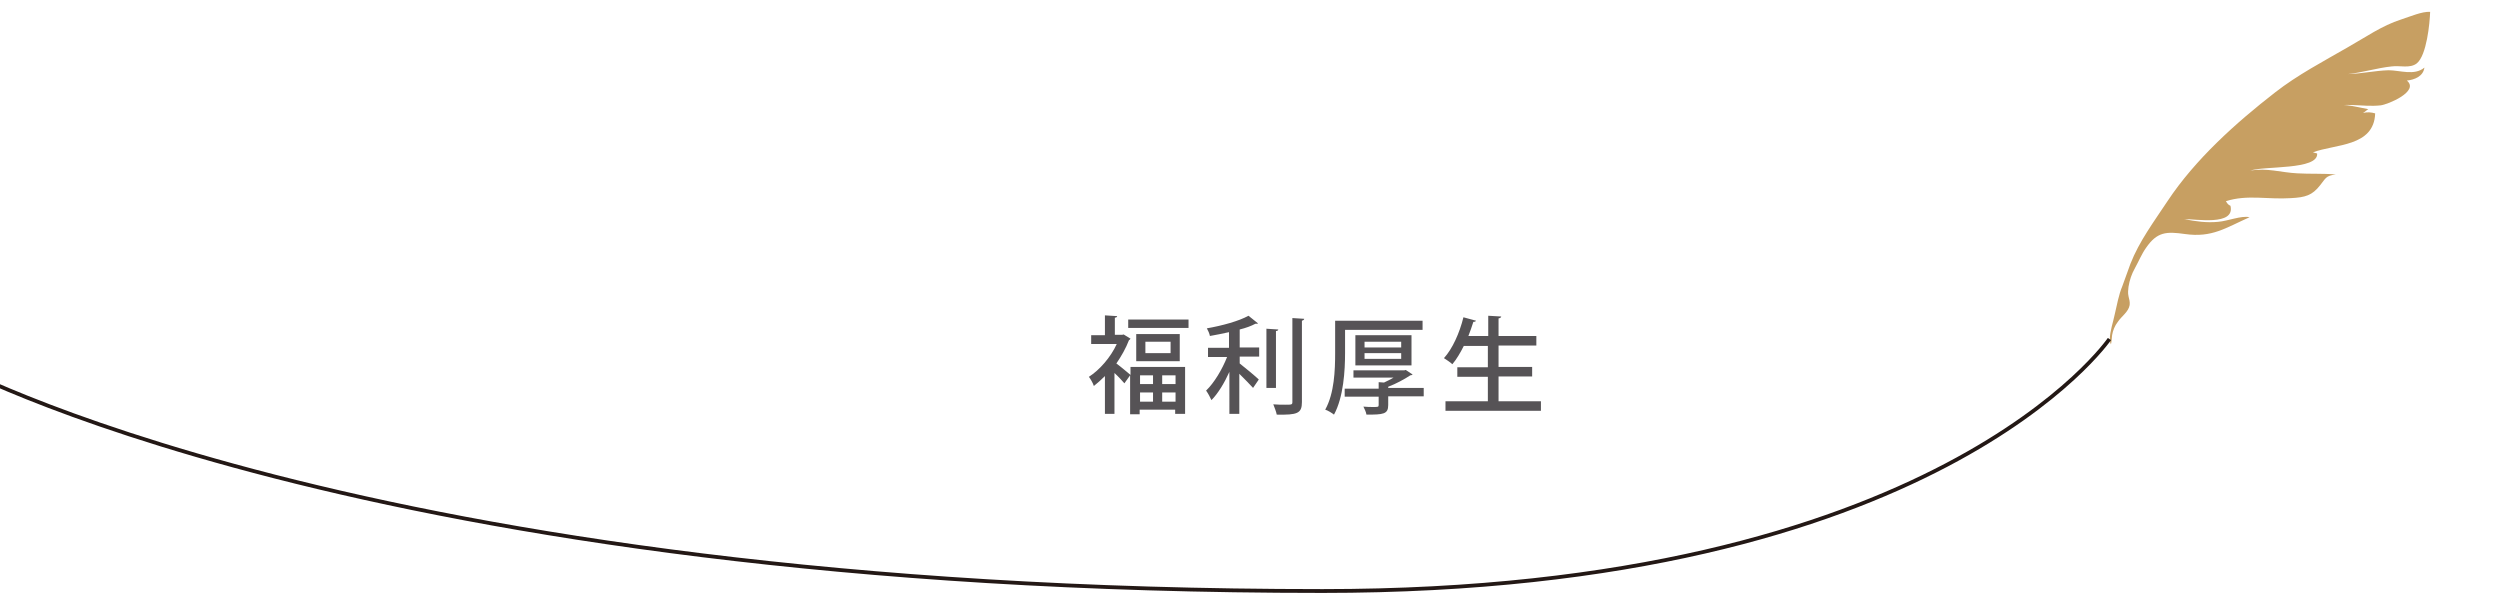 <?xml version="1.0" encoding="utf-8"?>
<!-- Generator: Adobe Illustrator 23.0.3, SVG Export Plug-In . SVG Version: 6.00 Build 0)  -->
<svg version="1.1" id="レイヤー_1" xmlns="http://www.w3.org/2000/svg" xmlns:xlink="http://www.w3.org/1999/xlink" x="0px"
	 y="0px" viewBox="0 0 654.8 158.2" style="enable-background:new 0 0 654.8 158.2;" xml:space="preserve">
<style type="text/css">
	.st0{fill:#565356;}
	.st1{fill:#C79F62;}
	.st2{fill:none;stroke:#231815;stroke-miterlimit:10;}
</style>
<title>logo</title>
<g>
	<g>
		<path class="st0" d="M296.1,88.7c-0.1,0.2-0.2,0.3-0.4,0.4c-0.8,2.1-2,4.2-3.3,6.1c1.1,0.8,3.1,2.5,3.7,3v-2.1h14.3v12.3h-2.6
			v-1.1h-9.3v1.2h-2.5V98.3l-1.5,2.1c-0.6-0.7-1.6-1.8-2.6-2.7v10.7h-2.5v-9.9c-1,1-1.9,1.8-2.9,2.6c-0.2-0.7-0.9-1.9-1.3-2.4
			c2.8-1.8,5.7-5.1,7.3-8.6h-6.7v-2.3h3.6v-5.2l3.2,0.2c0,0.2-0.2,0.4-0.6,0.4v4.5h1.9l0.4-0.1L296.1,88.7z M295.5,83.7h15.8v2.2
			h-15.8V83.7z M297.6,87.5H309v7.1h-11.4V87.5z M302,98.3h-3.4v2.3h3.4V98.3z M298.6,105.2h3.4v-2.4h-3.4V105.2z M306.6,92.5v-3
			H300v3H306.6z M307.9,100.6v-2.3h-3.5v2.3H307.9z M304.4,105.2h3.5v-2.4h-3.5V105.2z"/>
		<path class="st0" d="M329.5,84.7c-0.1,0.1-0.2,0.1-0.7,0.1c-1.1,0.6-2.5,1.1-4.1,1.5v4.7h5.1v2.4h-5.1v1.8c1.3,1,4.3,3.5,5,4.2
			l-1.5,2.2c-0.8-0.9-2.3-2.4-3.6-3.7v10.5h-2.6V97.4c-1.3,2.9-3,5.7-4.7,7.4c-0.3-0.7-0.9-1.8-1.4-2.5c2.1-2,4.2-5.5,5.5-8.8h-5
			v-2.4h5.5V87c-1.7,0.4-3.4,0.7-5,1c-0.1-0.6-0.5-1.5-0.8-2c4-0.7,8.4-1.9,10.9-3.3L329.5,84.7z M334.8,86.3c0,0.2-0.2,0.4-0.6,0.4
			v14.9h-2.5V86.1L334.8,86.3z M338.4,83.3l3.2,0.2c0,0.2-0.2,0.4-0.6,0.5v21.3c0,3-1.2,3.4-6.6,3.3c-0.1-0.7-0.6-1.9-0.9-2.7
			c1.1,0.1,2.2,0.1,3.1,0.1c1.7,0,1.9,0,1.9-0.7V83.3z"/>
		<path class="st0" d="M352.3,86.4v6c0,4.7-0.4,11.6-2.9,16.2c-0.5-0.4-1.6-1.1-2.3-1.3c2.4-4.3,2.6-10.4,2.6-14.8V84h22.9v2.4
			H352.3z M372.9,101.7v2.1h-9.3v2.3c0,2.4-1.3,2.5-5.7,2.5c-0.1-0.7-0.5-1.5-0.8-2.1c0.9,0.1,1.9,0.1,2.6,0.1c1.2,0,1.4,0,1.4-0.5
			v-2.2h-8.9v-2.1h8.9v-1.7l1.4,0.1c0.8-0.4,1.7-0.8,2.5-1.3h-10.5V97h13.3l0.4-0.1l1.8,1.2c-0.1,0.1-0.3,0.2-0.6,0.2
			c-1.5,1-3.7,2.2-5.8,3v0.3H372.9z M369.6,95.7H355v-7.9h14.7V95.7z M357.4,89.5v1.5h9.6v-1.5H357.4z M357.4,92.5V94h9.6v-1.5
			H357.4z"/>
		<path class="st0" d="M392.4,105.1h11.2v2.5h-25v-2.5h11.1v-6.4h-8v-2.5h8v-5.6h-6.3c-0.9,1.8-1.9,3.5-3,4.8
			c-0.5-0.5-1.6-1.2-2.2-1.6c2.2-2.4,4.1-6.6,5.1-10.7l3.3,0.9c-0.1,0.2-0.3,0.3-0.7,0.3c-0.4,1.2-0.8,2.5-1.3,3.7h5.2v-5.3l3.4,0.2
			c0,0.2-0.2,0.4-0.7,0.5V88h9.9v2.5h-9.9v5.6h8.8v2.5h-8.8V105.1z"/>
	</g>
</g>
<path class="st1" d="M562.1,64.9c-1.2,1.7-1.9,3.5-2.9,5.3c-0.9,1.6-1.4,3.1-1.7,4.9c-0.1,0.9-0.2,1.6,0,2.5
	c0.2,0.8,0.4,1.5,0.3,2.3c-0.3,1.8-2.1,2.9-3.1,4.4c-0.8,1-1.3,2.3-1.5,3.5c-0.1,0.8-0.1,1.6-0.3,2.4c-0.2-0.4-0.3-0.9-0.3-1.3
	c0-2.1,0.9-4.6,1.3-6.6c0.6-2.5,1-5,2-7.4c0.7-1.9,1.4-3.9,2.1-5.8c2.3-5.9,6.2-11.1,9.7-16.4c7.3-11,17.9-20.5,28.2-28.5
	c5.9-4.6,12.6-8.1,19-11.8c4.6-2.6,9-5.7,14-7.3c2.5-0.8,5.4-2.1,7.6-2c-0.1,3-0.9,11.4-3.5,13.5c-1.8,1.4-4.4,0.5-6.6,0.8
	c-3.8,0.4-7.6,1.6-11.4,2c3.6-0.1,7.1-0.9,10.6-1c3,0,6.8,1.5,9.4-0.7c-0.3,2.3-2.6,3.2-4.6,3.4c3.4,2.8-5,6.3-6.9,6.5
	c-4.8,0.5-9.2-0.9-14.1,0.6c3.1-1.6,7.6-0.2,10.9,0.4c-0.5,0.3-1,0.8-1.4,1c1.1-0.3,2.2-0.2,3.2,0.1c-0.3,8.8-10.5,8-16.3,10.2
	c0.3,0.1,0.8,0.2,1.1,0.3c0.4,4.4-14.1,3.2-17.5,4.5c4.3-0.8,8.1,0.5,12.3,0.7c3.3,0.2,6.7,0,10.1,0.3c-2.7,0.3-2.7,1.1-4.1,2.8
	c-2.1,2.7-3.9,3.2-7.7,3.4c-6,0.4-11.4-1-17,0.8c0.2,0.2,0.3,0.8,1.2,1.2c1.3,5.4-9.4,3.4-12.1,3.5c3,0.6,5.9,1,8.9,0.7
	c2.5-0.2,6.1-1.7,8.2-1.2c-6.3,2.8-9.8,5.4-16.9,4.4C567.4,60.6,565,60.7,562.1,64.9z"/>
<path class="st2" d="M-13.6,94.8c0,0,108,60,360,60c161,0,206.1-66,206.1-66"/>
</svg>
